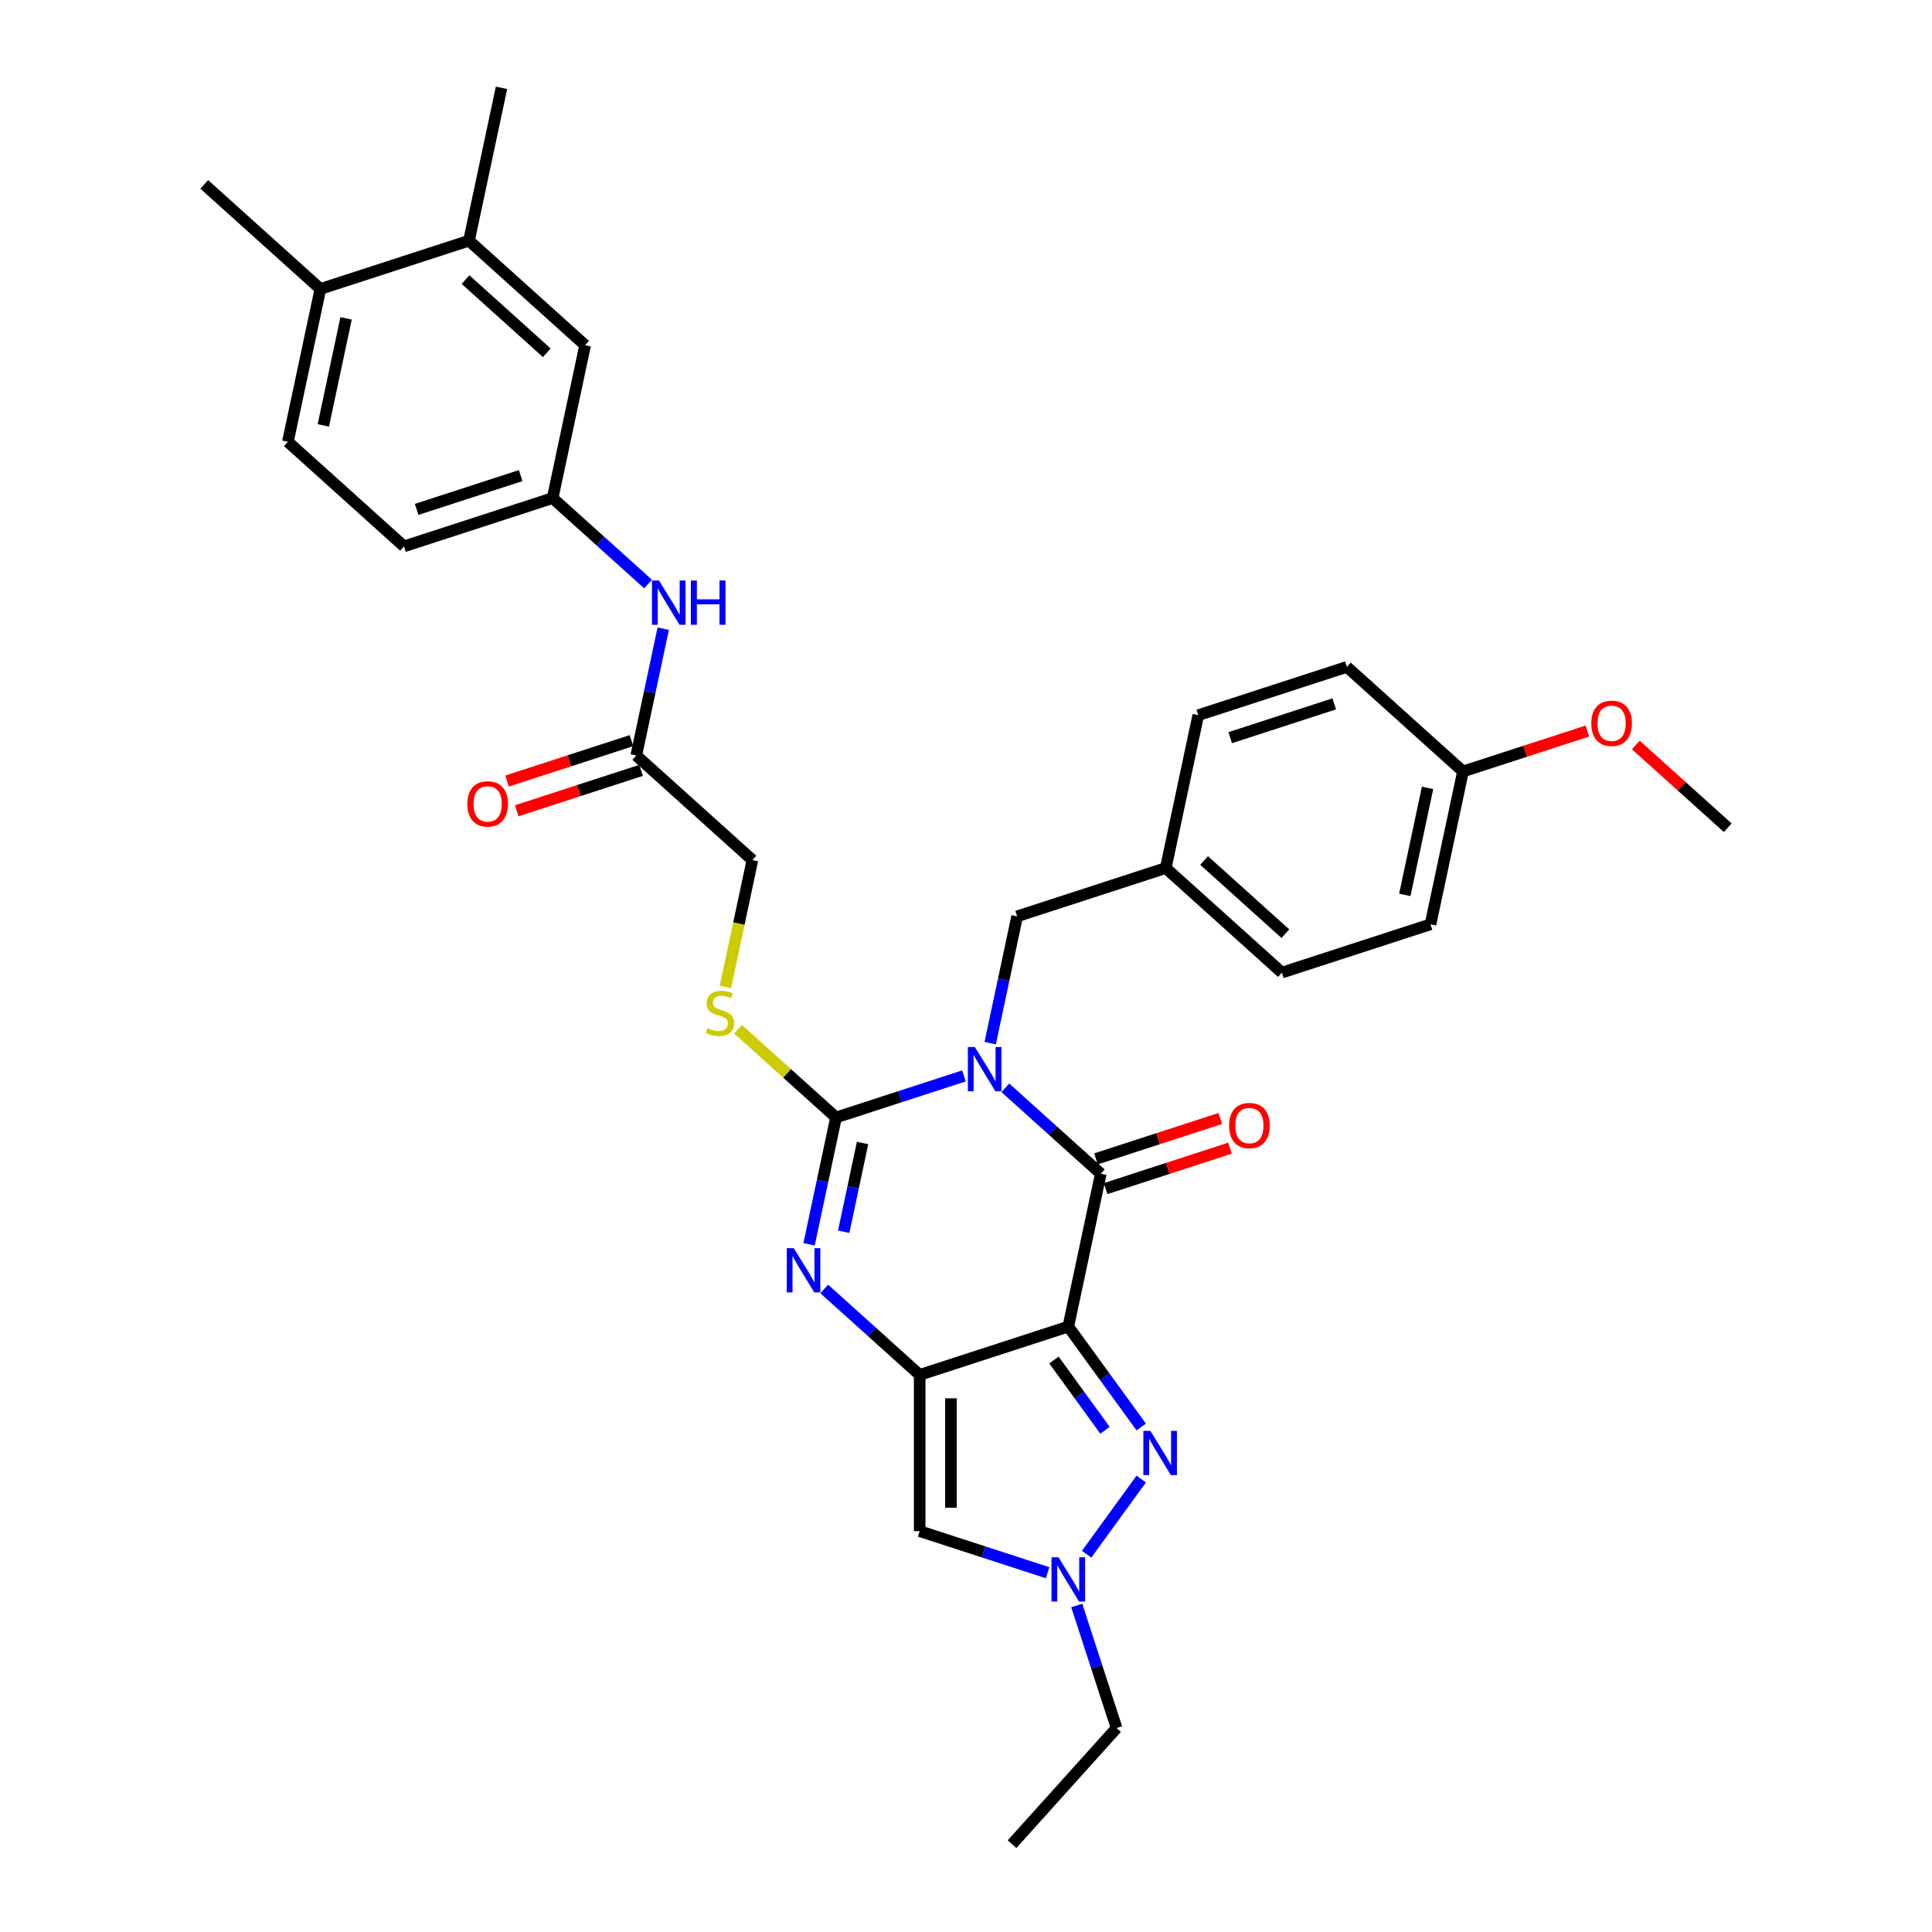 <?xml version='1.0' encoding='iso-8859-1'?>
<svg version='1.1' baseProfile='full'
              xmlns='http://www.w3.org/2000/svg'
                      xmlns:rdkit='http://www.rdkit.org/xml'
                      xmlns:xlink='http://www.w3.org/1999/xlink'
                  xml:space='preserve'
width='1000px' height='1000px' viewBox='0 0 1000 1000'>
<!-- END OF HEADER -->
<rect style='opacity:1.0;fill:#FFFFFF;stroke:none' width='1000' height='1000' x='0' y='0'> </rect>
<path class='bond-2' d='M 498.949,556.886 L 465.842,567.643' style='fill:none;fill-rule:evenodd;stroke:#0000FF;stroke-width:6px;stroke-linecap:butt;stroke-linejoin:miter;stroke-opacity:1' />
<path class='bond-2' d='M 465.842,567.643 L 432.734,578.4' style='fill:none;fill-rule:evenodd;stroke:#000000;stroke-width:6px;stroke-linecap:butt;stroke-linejoin:miter;stroke-opacity:1' />
<path class='bond-3' d='M 520.367,563.049 L 545.066,585.288' style='fill:none;fill-rule:evenodd;stroke:#0000FF;stroke-width:6px;stroke-linecap:butt;stroke-linejoin:miter;stroke-opacity:1' />
<path class='bond-3' d='M 545.066,585.288 L 569.766,607.527' style='fill:none;fill-rule:evenodd;stroke:#000000;stroke-width:6px;stroke-linecap:butt;stroke-linejoin:miter;stroke-opacity:1' />
<path class='bond-9' d='M 512.522,539.931 L 519.499,507.111' style='fill:none;fill-rule:evenodd;stroke:#0000FF;stroke-width:6px;stroke-linecap:butt;stroke-linejoin:miter;stroke-opacity:1' />
<path class='bond-9' d='M 519.499,507.111 L 526.475,474.291' style='fill:none;fill-rule:evenodd;stroke:#000000;stroke-width:6px;stroke-linecap:butt;stroke-linejoin:miter;stroke-opacity:1' />
<path class='bond-0' d='M 552.949,686.643 L 569.766,607.527' style='fill:none;fill-rule:evenodd;stroke:#000000;stroke-width:6px;stroke-linecap:butt;stroke-linejoin:miter;stroke-opacity:1' />
<path class='bond-1' d='M 552.949,686.643 L 476.025,711.637' style='fill:none;fill-rule:evenodd;stroke:#000000;stroke-width:6px;stroke-linecap:butt;stroke-linejoin:miter;stroke-opacity:1' />
<path class='bond-5' d='M 552.949,686.643 L 571.825,712.623' style='fill:none;fill-rule:evenodd;stroke:#000000;stroke-width:6px;stroke-linecap:butt;stroke-linejoin:miter;stroke-opacity:1' />
<path class='bond-5' d='M 571.825,712.623 L 590.701,738.603' style='fill:none;fill-rule:evenodd;stroke:#0000FF;stroke-width:6px;stroke-linecap:butt;stroke-linejoin:miter;stroke-opacity:1' />
<path class='bond-5' d='M 545.525,703.945 L 558.738,722.131' style='fill:none;fill-rule:evenodd;stroke:#000000;stroke-width:6px;stroke-linecap:butt;stroke-linejoin:miter;stroke-opacity:1' />
<path class='bond-5' d='M 558.738,722.131 L 571.951,740.317' style='fill:none;fill-rule:evenodd;stroke:#0000FF;stroke-width:6px;stroke-linecap:butt;stroke-linejoin:miter;stroke-opacity:1' />
<path class='bond-6' d='M 476.025,711.637 L 476.025,792.52' style='fill:none;fill-rule:evenodd;stroke:#000000;stroke-width:6px;stroke-linecap:butt;stroke-linejoin:miter;stroke-opacity:1' />
<path class='bond-6' d='M 492.202,723.769 L 492.202,780.387' style='fill:none;fill-rule:evenodd;stroke:#000000;stroke-width:6px;stroke-linecap:butt;stroke-linejoin:miter;stroke-opacity:1' />
<path class='bond-33' d='M 476.025,711.637 L 451.326,689.397' style='fill:none;fill-rule:evenodd;stroke:#000000;stroke-width:6px;stroke-linecap:butt;stroke-linejoin:miter;stroke-opacity:1' />
<path class='bond-33' d='M 451.326,689.397 L 426.626,667.158' style='fill:none;fill-rule:evenodd;stroke:#0000FF;stroke-width:6px;stroke-linecap:butt;stroke-linejoin:miter;stroke-opacity:1' />
<path class='bond-4' d='M 432.734,578.4 L 425.758,611.22' style='fill:none;fill-rule:evenodd;stroke:#000000;stroke-width:6px;stroke-linecap:butt;stroke-linejoin:miter;stroke-opacity:1' />
<path class='bond-4' d='M 425.758,611.22 L 418.782,644.041' style='fill:none;fill-rule:evenodd;stroke:#0000FF;stroke-width:6px;stroke-linecap:butt;stroke-linejoin:miter;stroke-opacity:1' />
<path class='bond-4' d='M 446.464,591.61 L 441.581,614.584' style='fill:none;fill-rule:evenodd;stroke:#000000;stroke-width:6px;stroke-linecap:butt;stroke-linejoin:miter;stroke-opacity:1' />
<path class='bond-4' d='M 441.581,614.584 L 436.698,637.558' style='fill:none;fill-rule:evenodd;stroke:#0000FF;stroke-width:6px;stroke-linecap:butt;stroke-linejoin:miter;stroke-opacity:1' />
<path class='bond-8' d='M 432.734,578.4 L 407.363,555.556' style='fill:none;fill-rule:evenodd;stroke:#000000;stroke-width:6px;stroke-linecap:butt;stroke-linejoin:miter;stroke-opacity:1' />
<path class='bond-8' d='M 407.363,555.556 L 381.993,532.713' style='fill:none;fill-rule:evenodd;stroke:#CCCC00;stroke-width:6px;stroke-linecap:butt;stroke-linejoin:miter;stroke-opacity:1' />
<path class='bond-11' d='M 572.265,615.22 L 604.459,604.759' style='fill:none;fill-rule:evenodd;stroke:#000000;stroke-width:6px;stroke-linecap:butt;stroke-linejoin:miter;stroke-opacity:1' />
<path class='bond-11' d='M 604.459,604.759 L 636.653,594.299' style='fill:none;fill-rule:evenodd;stroke:#FF0000;stroke-width:6px;stroke-linecap:butt;stroke-linejoin:miter;stroke-opacity:1' />
<path class='bond-11' d='M 567.266,599.835 L 599.46,589.375' style='fill:none;fill-rule:evenodd;stroke:#000000;stroke-width:6px;stroke-linecap:butt;stroke-linejoin:miter;stroke-opacity:1' />
<path class='bond-11' d='M 599.46,589.375 L 631.654,578.914' style='fill:none;fill-rule:evenodd;stroke:#FF0000;stroke-width:6px;stroke-linecap:butt;stroke-linejoin:miter;stroke-opacity:1' />
<path class='bond-7' d='M 590.701,765.553 L 562.437,804.455' style='fill:none;fill-rule:evenodd;stroke:#0000FF;stroke-width:6px;stroke-linecap:butt;stroke-linejoin:miter;stroke-opacity:1' />
<path class='bond-35' d='M 476.025,792.52 L 509.133,803.277' style='fill:none;fill-rule:evenodd;stroke:#000000;stroke-width:6px;stroke-linecap:butt;stroke-linejoin:miter;stroke-opacity:1' />
<path class='bond-35' d='M 509.133,803.277 L 542.24,814.034' style='fill:none;fill-rule:evenodd;stroke:#0000FF;stroke-width:6px;stroke-linecap:butt;stroke-linejoin:miter;stroke-opacity:1' />
<path class='bond-23' d='M 557.328,830.989 L 567.636,862.713' style='fill:none;fill-rule:evenodd;stroke:#0000FF;stroke-width:6px;stroke-linecap:butt;stroke-linejoin:miter;stroke-opacity:1' />
<path class='bond-23' d='M 567.636,862.713 L 577.943,894.438' style='fill:none;fill-rule:evenodd;stroke:#000000;stroke-width:6px;stroke-linecap:butt;stroke-linejoin:miter;stroke-opacity:1' />
<path class='bond-18' d='M 375.484,510.836 L 382.463,478' style='fill:none;fill-rule:evenodd;stroke:#CCCC00;stroke-width:6px;stroke-linecap:butt;stroke-linejoin:miter;stroke-opacity:1' />
<path class='bond-18' d='M 382.463,478 L 389.443,445.164' style='fill:none;fill-rule:evenodd;stroke:#000000;stroke-width:6px;stroke-linecap:butt;stroke-linejoin:miter;stroke-opacity:1' />
<path class='bond-20' d='M 526.475,474.291 L 603.399,449.297' style='fill:none;fill-rule:evenodd;stroke:#000000;stroke-width:6px;stroke-linecap:butt;stroke-linejoin:miter;stroke-opacity:1' />
<path class='bond-10' d='M 329.335,391.043 L 389.443,445.164' style='fill:none;fill-rule:evenodd;stroke:#000000;stroke-width:6px;stroke-linecap:butt;stroke-linejoin:miter;stroke-opacity:1' />
<path class='bond-12' d='M 329.335,391.043 L 336.311,358.223' style='fill:none;fill-rule:evenodd;stroke:#000000;stroke-width:6px;stroke-linecap:butt;stroke-linejoin:miter;stroke-opacity:1' />
<path class='bond-12' d='M 336.311,358.223 L 343.288,325.403' style='fill:none;fill-rule:evenodd;stroke:#0000FF;stroke-width:6px;stroke-linecap:butt;stroke-linejoin:miter;stroke-opacity:1' />
<path class='bond-17' d='M 326.836,383.35 L 294.642,393.811' style='fill:none;fill-rule:evenodd;stroke:#000000;stroke-width:6px;stroke-linecap:butt;stroke-linejoin:miter;stroke-opacity:1' />
<path class='bond-17' d='M 294.642,393.811 L 262.449,404.271' style='fill:none;fill-rule:evenodd;stroke:#FF0000;stroke-width:6px;stroke-linecap:butt;stroke-linejoin:miter;stroke-opacity:1' />
<path class='bond-17' d='M 331.835,398.735 L 299.641,409.196' style='fill:none;fill-rule:evenodd;stroke:#000000;stroke-width:6px;stroke-linecap:butt;stroke-linejoin:miter;stroke-opacity:1' />
<path class='bond-17' d='M 299.641,409.196 L 267.447,419.656' style='fill:none;fill-rule:evenodd;stroke:#FF0000;stroke-width:6px;stroke-linecap:butt;stroke-linejoin:miter;stroke-opacity:1' />
<path class='bond-14' d='M 335.443,302.285 L 310.744,280.046' style='fill:none;fill-rule:evenodd;stroke:#0000FF;stroke-width:6px;stroke-linecap:butt;stroke-linejoin:miter;stroke-opacity:1' />
<path class='bond-14' d='M 310.744,280.046 L 286.044,257.806' style='fill:none;fill-rule:evenodd;stroke:#000000;stroke-width:6px;stroke-linecap:butt;stroke-linejoin:miter;stroke-opacity:1' />
<path class='bond-13' d='M 242.753,124.57 L 302.861,178.691' style='fill:none;fill-rule:evenodd;stroke:#000000;stroke-width:6px;stroke-linecap:butt;stroke-linejoin:miter;stroke-opacity:1' />
<path class='bond-13' d='M 240.945,144.71 L 283.02,182.594' style='fill:none;fill-rule:evenodd;stroke:#000000;stroke-width:6px;stroke-linecap:butt;stroke-linejoin:miter;stroke-opacity:1' />
<path class='bond-29' d='M 242.753,124.57 L 259.57,45.455' style='fill:none;fill-rule:evenodd;stroke:#000000;stroke-width:6px;stroke-linecap:butt;stroke-linejoin:miter;stroke-opacity:1' />
<path class='bond-36' d='M 242.753,124.57 L 165.829,149.564' style='fill:none;fill-rule:evenodd;stroke:#000000;stroke-width:6px;stroke-linecap:butt;stroke-linejoin:miter;stroke-opacity:1' />
<path class='bond-15' d='M 286.044,257.806 L 302.861,178.691' style='fill:none;fill-rule:evenodd;stroke:#000000;stroke-width:6px;stroke-linecap:butt;stroke-linejoin:miter;stroke-opacity:1' />
<path class='bond-21' d='M 286.044,257.806 L 209.12,282.8' style='fill:none;fill-rule:evenodd;stroke:#000000;stroke-width:6px;stroke-linecap:butt;stroke-linejoin:miter;stroke-opacity:1' />
<path class='bond-21' d='M 269.507,246.171 L 215.66,263.667' style='fill:none;fill-rule:evenodd;stroke:#000000;stroke-width:6px;stroke-linecap:butt;stroke-linejoin:miter;stroke-opacity:1' />
<path class='bond-16' d='M 165.829,149.564 L 149.012,228.679' style='fill:none;fill-rule:evenodd;stroke:#000000;stroke-width:6px;stroke-linecap:butt;stroke-linejoin:miter;stroke-opacity:1' />
<path class='bond-16' d='M 179.13,164.795 L 167.358,220.175' style='fill:none;fill-rule:evenodd;stroke:#000000;stroke-width:6px;stroke-linecap:butt;stroke-linejoin:miter;stroke-opacity:1' />
<path class='bond-30' d='M 165.829,149.564 L 105.721,95.443' style='fill:none;fill-rule:evenodd;stroke:#000000;stroke-width:6px;stroke-linecap:butt;stroke-linejoin:miter;stroke-opacity:1' />
<path class='bond-19' d='M 149.012,228.679 L 209.12,282.8' style='fill:none;fill-rule:evenodd;stroke:#000000;stroke-width:6px;stroke-linecap:butt;stroke-linejoin:miter;stroke-opacity:1' />
<path class='bond-24' d='M 603.399,449.297 L 620.215,370.181' style='fill:none;fill-rule:evenodd;stroke:#000000;stroke-width:6px;stroke-linecap:butt;stroke-linejoin:miter;stroke-opacity:1' />
<path class='bond-25' d='M 603.399,449.297 L 663.506,503.418' style='fill:none;fill-rule:evenodd;stroke:#000000;stroke-width:6px;stroke-linecap:butt;stroke-linejoin:miter;stroke-opacity:1' />
<path class='bond-25' d='M 623.239,445.393 L 665.314,483.278' style='fill:none;fill-rule:evenodd;stroke:#000000;stroke-width:6px;stroke-linecap:butt;stroke-linejoin:miter;stroke-opacity:1' />
<path class='bond-22' d='M 757.247,399.308 L 740.43,478.424' style='fill:none;fill-rule:evenodd;stroke:#000000;stroke-width:6px;stroke-linecap:butt;stroke-linejoin:miter;stroke-opacity:1' />
<path class='bond-22' d='M 738.901,407.812 L 727.13,463.193' style='fill:none;fill-rule:evenodd;stroke:#000000;stroke-width:6px;stroke-linecap:butt;stroke-linejoin:miter;stroke-opacity:1' />
<path class='bond-28' d='M 757.247,399.308 L 789.441,388.848' style='fill:none;fill-rule:evenodd;stroke:#000000;stroke-width:6px;stroke-linecap:butt;stroke-linejoin:miter;stroke-opacity:1' />
<path class='bond-28' d='M 789.441,388.848 L 821.634,378.388' style='fill:none;fill-rule:evenodd;stroke:#FF0000;stroke-width:6px;stroke-linecap:butt;stroke-linejoin:miter;stroke-opacity:1' />
<path class='bond-34' d='M 757.247,399.308 L 697.139,345.187' style='fill:none;fill-rule:evenodd;stroke:#000000;stroke-width:6px;stroke-linecap:butt;stroke-linejoin:miter;stroke-opacity:1' />
<path class='bond-32' d='M 577.943,894.438 L 523.822,954.545' style='fill:none;fill-rule:evenodd;stroke:#000000;stroke-width:6px;stroke-linecap:butt;stroke-linejoin:miter;stroke-opacity:1' />
<path class='bond-26' d='M 620.215,370.181 L 697.139,345.187' style='fill:none;fill-rule:evenodd;stroke:#000000;stroke-width:6px;stroke-linecap:butt;stroke-linejoin:miter;stroke-opacity:1' />
<path class='bond-26' d='M 636.753,381.817 L 690.6,364.321' style='fill:none;fill-rule:evenodd;stroke:#000000;stroke-width:6px;stroke-linecap:butt;stroke-linejoin:miter;stroke-opacity:1' />
<path class='bond-27' d='M 663.506,503.418 L 740.43,478.424' style='fill:none;fill-rule:evenodd;stroke:#000000;stroke-width:6px;stroke-linecap:butt;stroke-linejoin:miter;stroke-opacity:1' />
<path class='bond-31' d='M 846.708,385.602 L 870.493,407.019' style='fill:none;fill-rule:evenodd;stroke:#FF0000;stroke-width:6px;stroke-linecap:butt;stroke-linejoin:miter;stroke-opacity:1' />
<path class='bond-31' d='M 870.493,407.019 L 894.279,428.435' style='fill:none;fill-rule:evenodd;stroke:#000000;stroke-width:6px;stroke-linecap:butt;stroke-linejoin:miter;stroke-opacity:1' />
<path  class='atom-0' d='M 504.595 541.953
L 512.101 554.086
Q 512.845 555.283, 514.042 557.45
Q 515.239 559.618, 515.304 559.747
L 515.304 541.953
L 518.345 541.953
L 518.345 564.859
L 515.207 564.859
L 507.151 551.594
Q 506.213 550.041, 505.21 548.262
Q 504.239 546.483, 503.948 545.933
L 503.948 564.859
L 500.971 564.859
L 500.971 541.953
L 504.595 541.953
' fill='#0000FF'/>
<path  class='atom-5' d='M 410.854 646.063
L 418.36 658.195
Q 419.104 659.392, 420.301 661.56
Q 421.499 663.727, 421.563 663.857
L 421.563 646.063
L 424.604 646.063
L 424.604 668.969
L 421.466 668.969
L 413.41 655.704
Q 412.472 654.151, 411.469 652.371
Q 410.498 650.592, 410.207 650.042
L 410.207 668.969
L 407.231 668.969
L 407.231 646.063
L 410.854 646.063
' fill='#0000FF'/>
<path  class='atom-6' d='M 595.428 740.625
L 602.934 752.758
Q 603.678 753.955, 604.875 756.122
Q 606.072 758.29, 606.137 758.419
L 606.137 740.625
L 609.178 740.625
L 609.178 763.531
L 606.04 763.531
L 597.984 750.266
Q 597.045 748.713, 596.042 746.934
Q 595.072 745.155, 594.781 744.605
L 594.781 763.531
L 591.804 763.531
L 591.804 740.625
L 595.428 740.625
' fill='#0000FF'/>
<path  class='atom-8' d='M 547.886 806.061
L 555.392 818.193
Q 556.136 819.39, 557.333 821.558
Q 558.53 823.726, 558.595 823.855
L 558.595 806.061
L 561.636 806.061
L 561.636 828.967
L 558.498 828.967
L 550.442 815.702
Q 549.504 814.149, 548.501 812.37
Q 547.53 810.59, 547.239 810.04
L 547.239 828.967
L 544.263 828.967
L 544.263 806.061
L 547.886 806.061
' fill='#0000FF'/>
<path  class='atom-9' d='M 366.156 532.141
Q 366.415 532.238, 367.482 532.691
Q 368.55 533.144, 369.715 533.435
Q 370.912 533.694, 372.076 533.694
Q 374.244 533.694, 375.506 532.659
Q 376.768 531.591, 376.768 529.747
Q 376.768 528.485, 376.121 527.709
Q 375.506 526.932, 374.535 526.512
Q 373.565 526.091, 371.947 525.606
Q 369.909 524.991, 368.679 524.409
Q 367.482 523.826, 366.609 522.597
Q 365.768 521.367, 365.768 519.297
Q 365.768 516.417, 367.709 514.638
Q 369.682 512.859, 373.565 512.859
Q 376.218 512.859, 379.227 514.12
L 378.482 516.612
Q 375.732 515.479, 373.662 515.479
Q 371.429 515.479, 370.2 516.417
Q 368.971 517.323, 369.003 518.909
Q 369.003 520.138, 369.618 520.882
Q 370.265 521.626, 371.171 522.047
Q 372.109 522.467, 373.662 522.953
Q 375.732 523.6, 376.962 524.247
Q 378.191 524.894, 379.065 526.22
Q 379.971 527.515, 379.971 529.747
Q 379.971 532.917, 377.835 534.632
Q 375.732 536.315, 372.206 536.315
Q 370.168 536.315, 368.615 535.862
Q 367.094 535.441, 365.282 534.697
L 366.156 532.141
' fill='#CCCC00'/>
<path  class='atom-12' d='M 636.175 582.598
Q 636.175 577.098, 638.893 574.024
Q 641.61 570.951, 646.69 570.951
Q 651.769 570.951, 654.487 574.024
Q 657.205 577.098, 657.205 582.598
Q 657.205 588.163, 654.455 591.333
Q 651.705 594.471, 646.69 594.471
Q 641.643 594.471, 638.893 591.333
Q 636.175 588.195, 636.175 582.598
M 646.69 591.883
Q 650.184 591.883, 652.061 589.554
Q 653.969 587.192, 653.969 582.598
Q 653.969 578.101, 652.061 575.836
Q 650.184 573.539, 646.69 573.539
Q 643.196 573.539, 641.287 575.804
Q 639.41 578.068, 639.41 582.598
Q 639.41 587.224, 641.287 589.554
Q 643.196 591.883, 646.69 591.883
' fill='#FF0000'/>
<path  class='atom-13' d='M 341.089 300.474
L 348.594 312.607
Q 349.339 313.804, 350.536 315.972
Q 351.733 318.139, 351.797 318.269
L 351.797 300.474
L 354.839 300.474
L 354.839 323.38
L 351.7 323.38
L 343.644 310.116
Q 342.706 308.563, 341.703 306.783
Q 340.733 305.004, 340.441 304.454
L 340.441 323.38
L 337.465 323.38
L 337.465 300.474
L 341.089 300.474
' fill='#0000FF'/>
<path  class='atom-13' d='M 357.589 300.474
L 360.695 300.474
L 360.695 310.213
L 372.406 310.213
L 372.406 300.474
L 375.512 300.474
L 375.512 323.38
L 372.406 323.38
L 372.406 312.801
L 360.695 312.801
L 360.695 323.38
L 357.589 323.38
L 357.589 300.474
' fill='#0000FF'/>
<path  class='atom-18' d='M 241.896 416.102
Q 241.896 410.602, 244.614 407.528
Q 247.332 404.454, 252.411 404.454
Q 257.491 404.454, 260.208 407.528
Q 262.926 410.602, 262.926 416.102
Q 262.926 421.666, 260.176 424.837
Q 257.426 427.975, 252.411 427.975
Q 247.364 427.975, 244.614 424.837
Q 241.896 421.699, 241.896 416.102
M 252.411 425.387
Q 255.905 425.387, 257.782 423.058
Q 259.691 420.696, 259.691 416.102
Q 259.691 411.605, 257.782 409.34
Q 255.905 407.043, 252.411 407.043
Q 248.917 407.043, 247.008 409.307
Q 245.132 411.572, 245.132 416.102
Q 245.132 420.728, 247.008 423.058
Q 248.917 425.387, 252.411 425.387
' fill='#FF0000'/>
<path  class='atom-29' d='M 823.656 374.379
Q 823.656 368.879, 826.374 365.805
Q 829.092 362.732, 834.171 362.732
Q 839.251 362.732, 841.968 365.805
Q 844.686 368.879, 844.686 374.379
Q 844.686 379.944, 841.936 383.114
Q 839.186 386.253, 834.171 386.253
Q 829.124 386.253, 826.374 383.114
Q 823.656 379.976, 823.656 374.379
M 834.171 383.664
Q 837.665 383.664, 839.542 381.335
Q 841.451 378.973, 841.451 374.379
Q 841.451 369.882, 839.542 367.617
Q 837.665 365.32, 834.171 365.32
Q 830.677 365.32, 828.768 367.585
Q 826.892 369.85, 826.892 374.379
Q 826.892 379.005, 828.768 381.335
Q 830.677 383.664, 834.171 383.664
' fill='#FF0000'/>
</svg>
